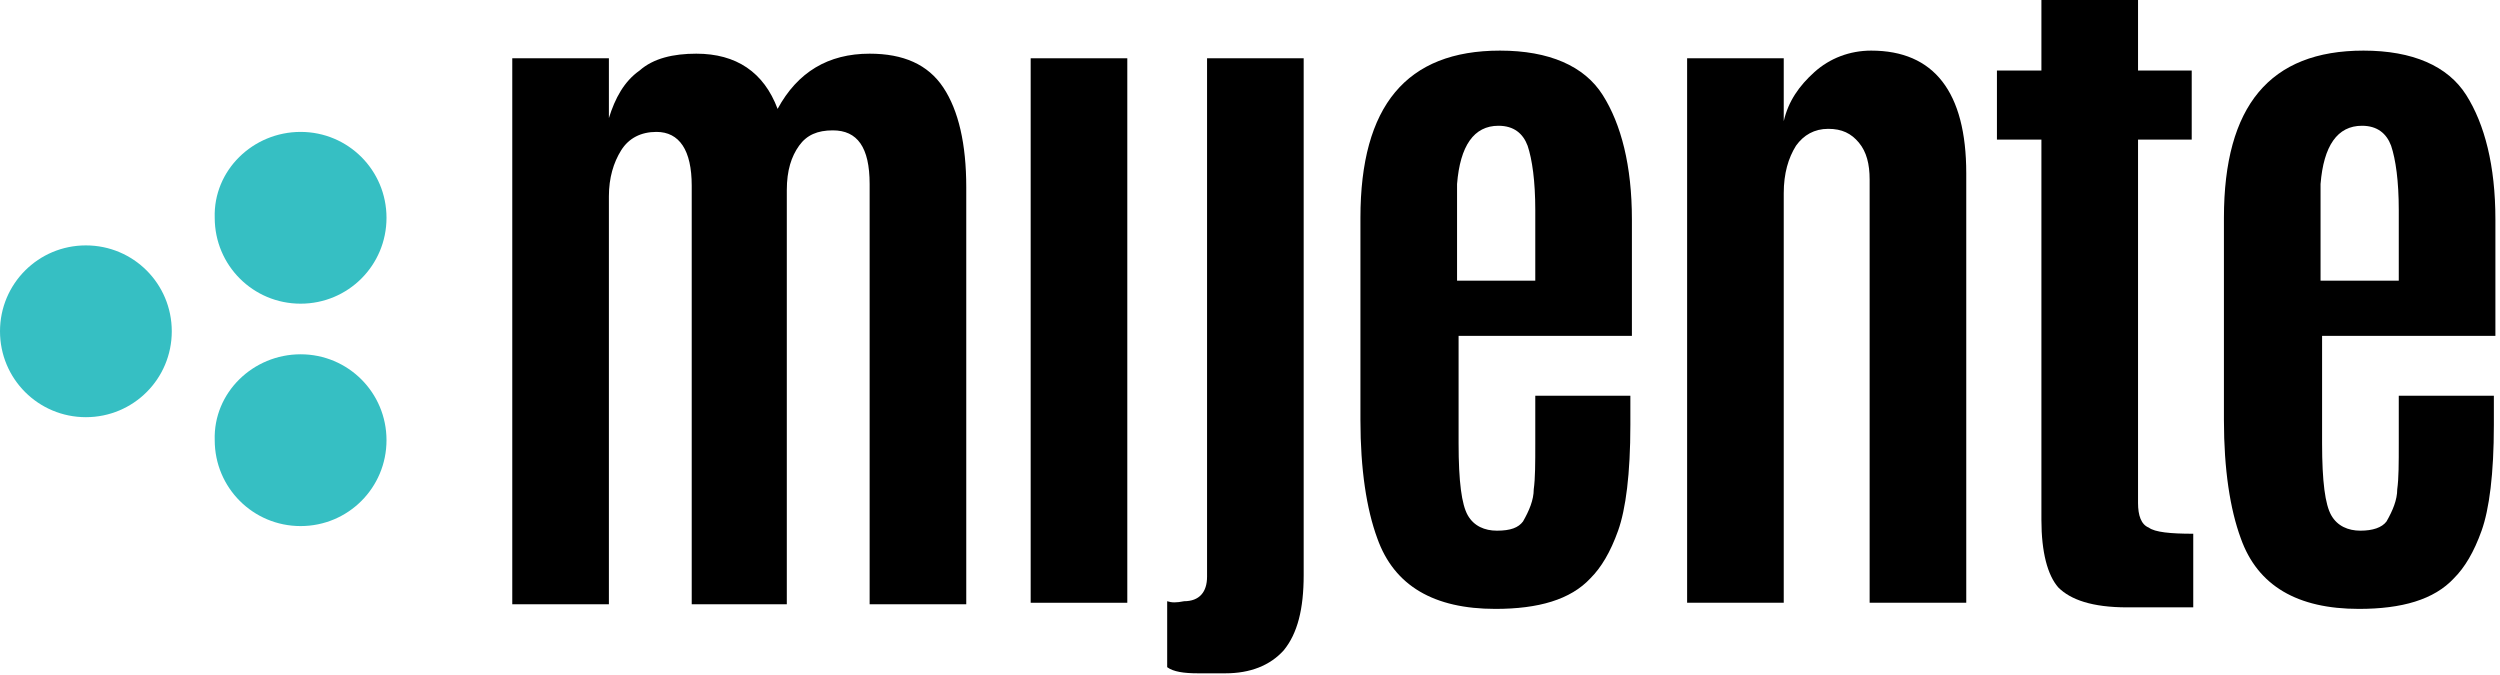<?xml version="1.0" encoding="UTF-8"?>
<!DOCTYPE svg PUBLIC '-//W3C//DTD SVG 1.0//EN'
          'http://www.w3.org/TR/2001/REC-SVG-20010904/DTD/svg10.dtd'>
<svg fill="none" height="44" style="fill: none;" viewBox="0 0 163 44" width="163" xmlns="http://www.w3.org/2000/svg" xmlns:xlink="http://www.w3.org/1999/xlink"
><path clip-rule="evenodd" d="M5.6 16C8.7 16 11.2 18.5 11.2 21.6C11.2 24.7 8.7 27.2 5.6 27.2C2.5 27.2 0 24.7 0 21.6C0 18.5 2.5 16 5.6 16Z" fill="#36BFC3" fill-rule="evenodd"
  /><path clip-rule="evenodd" d="M19.6 23.1C22.7 23.1 25.2 25.6 25.2 28.7C25.2 31.8 22.7 34.3 19.6 34.3C16.5 34.3 14 31.8 14 28.7C13.9 25.6 16.5 23.1 19.6 23.1Z" fill="#36BFC3" fill-rule="evenodd"
  /><path clip-rule="evenodd" d="M19.6 8.6C22.7 8.6 25.2 11.1 25.2 14.2C25.2 17.3 22.7 19.8 19.6 19.8C16.5 19.8 14 17.3 14 14.2C13.9 11.1 16.5 8.6 19.6 8.6Z" fill="#36BFC3" fill-rule="evenodd"
  /><path d="M56.7 39.3V12C56.7 9.6 55.9 8.5 54.3 8.5C53.3 8.5 52.6 8.8 52.1 9.5C51.6 10.2 51.3 11.1 51.3 12.4V39.4H45.1V12.1C45.1 9.8 44.3 8.6 42.8 8.6C41.8 8.6 41 9 40.5 9.8C40 10.6 39.7 11.6 39.7 12.8V39.4H33.4V3.8H39.7V7.7C40.1 6.4 40.7 5.3 41.7 4.6C42.6 3.8 43.9 3.5 45.4 3.5C48 3.5 49.8 4.7 50.7 7.1C52 4.7 54 3.5 56.7 3.5C58.9 3.5 60.5 4.2 61.5 5.7C62.5 7.2 63 9.4 63 12.2V39.4H56.7V39.3Z" fill="#000"
  /><path d="M67.2 39.3V3.8H73.5V39.3H67.2Z" fill="#000"
  /><path d="M79.9 43.9C79.6 43.9 79 43.9 78.1 43.9C77.2 43.9 76.5 43.8 76.1 43.5V39.2C76.4 39.3 76.7 39.3 77.2 39.2C78.2 39.2 78.7 38.6 78.7 37.6V3.8H85V37.5C85 39.7 84.6 41.3 83.7 42.4C82.8 43.4 81.5 43.9 79.9 43.9Z" fill="#000"
  /><path d="M97.5 39.7C93.5 39.7 90.9 38.2 89.8 35.1C89.1 33.2 88.7 30.6 88.7 27.4V14.2C88.7 6.9 91.7 3.3 97.8 3.3C101 3.3 103.3 4.3 104.5 6.2C105.7 8.1 106.4 10.8 106.4 14.3V21.9H95.1V28.9C95.1 31.4 95.3 32.9 95.7 33.6C96.1 34.3 96.8 34.6 97.6 34.6C98.5 34.6 99 34.4 99.3 34C99.7 33.3 100 32.6 100 31.9C100.1 31.2 100.1 30.2 100.1 28.9V25.8H106.3V27.7C106.3 30.9 106 33.2 105.5 34.6C105 36 104.4 37 103.7 37.7C102.4 39.1 100.3 39.7 97.5 39.7ZM95 18.3H100.1V13.7C100.1 11.8 99.9 10.4 99.6 9.5C99.3 8.7 98.7 8.2 97.7 8.2C96.1 8.2 95.2 9.5 95 12C95 12.5 95 13.1 95 13.8V18.3Z" fill="#000"
  /><path d="M122 3.3C126.1 3.3 128.2 6 128.2 11.3V39.3H121.9V11.7C121.9 10.7 121.7 9.9 121.2 9.3C120.7 8.7 120.1 8.4 119.2 8.4C118.3 8.4 117.6 8.8 117.1 9.5C116.6 10.3 116.3 11.3 116.3 12.6V39.3H110V3.8H116.3V7.9C116.6 6.6 117.3 5.6 118.3 4.7C119.3 3.8 120.6 3.3 122 3.3Z" fill="#000"
  /><path d="M153.8 39.7C149.8 39.7 147.2 38.2 146.1 35.1C145.4 33.2 145 30.6 145 27.4V14.2C145 6.9 148 3.3 154.1 3.3C157.3 3.3 159.6 4.3 160.8 6.2C162 8.1 162.7 10.8 162.7 14.3V21.9H151.4V28.9C151.4 31.4 151.6 32.9 152 33.6C152.4 34.3 153.1 34.6 153.9 34.6C154.7 34.6 155.3 34.4 155.6 34C156 33.3 156.3 32.6 156.3 31.9C156.4 31.2 156.4 30.2 156.4 28.9V25.8H162.6V27.7C162.6 30.9 162.3 33.2 161.8 34.6C161.3 36 160.7 37 160 37.7C158.7 39.1 156.6 39.7 153.8 39.7ZM151.3 18.3H156.4V13.7C156.4 11.8 156.2 10.4 155.9 9.5C155.6 8.7 155 8.2 154 8.2C152.4 8.2 151.5 9.5 151.3 12C151.3 12.5 151.3 13.1 151.3 13.8V18.3Z" fill="#000"
  /><path d="M139.4 32.8V9.1H142.9V4.6H139.4V0H133.1V4.6H130.2V9.1H133.1V33.9C133.1 36 133.5 37.5 134.2 38.3C135 39.1 136.4 39.6 138.7 39.6H143V34.8C141.5 34.8 140.5 34.7 140.1 34.4C139.6 34.2 139.4 33.6 139.4 32.8Z" fill="#000"
/></svg
>
